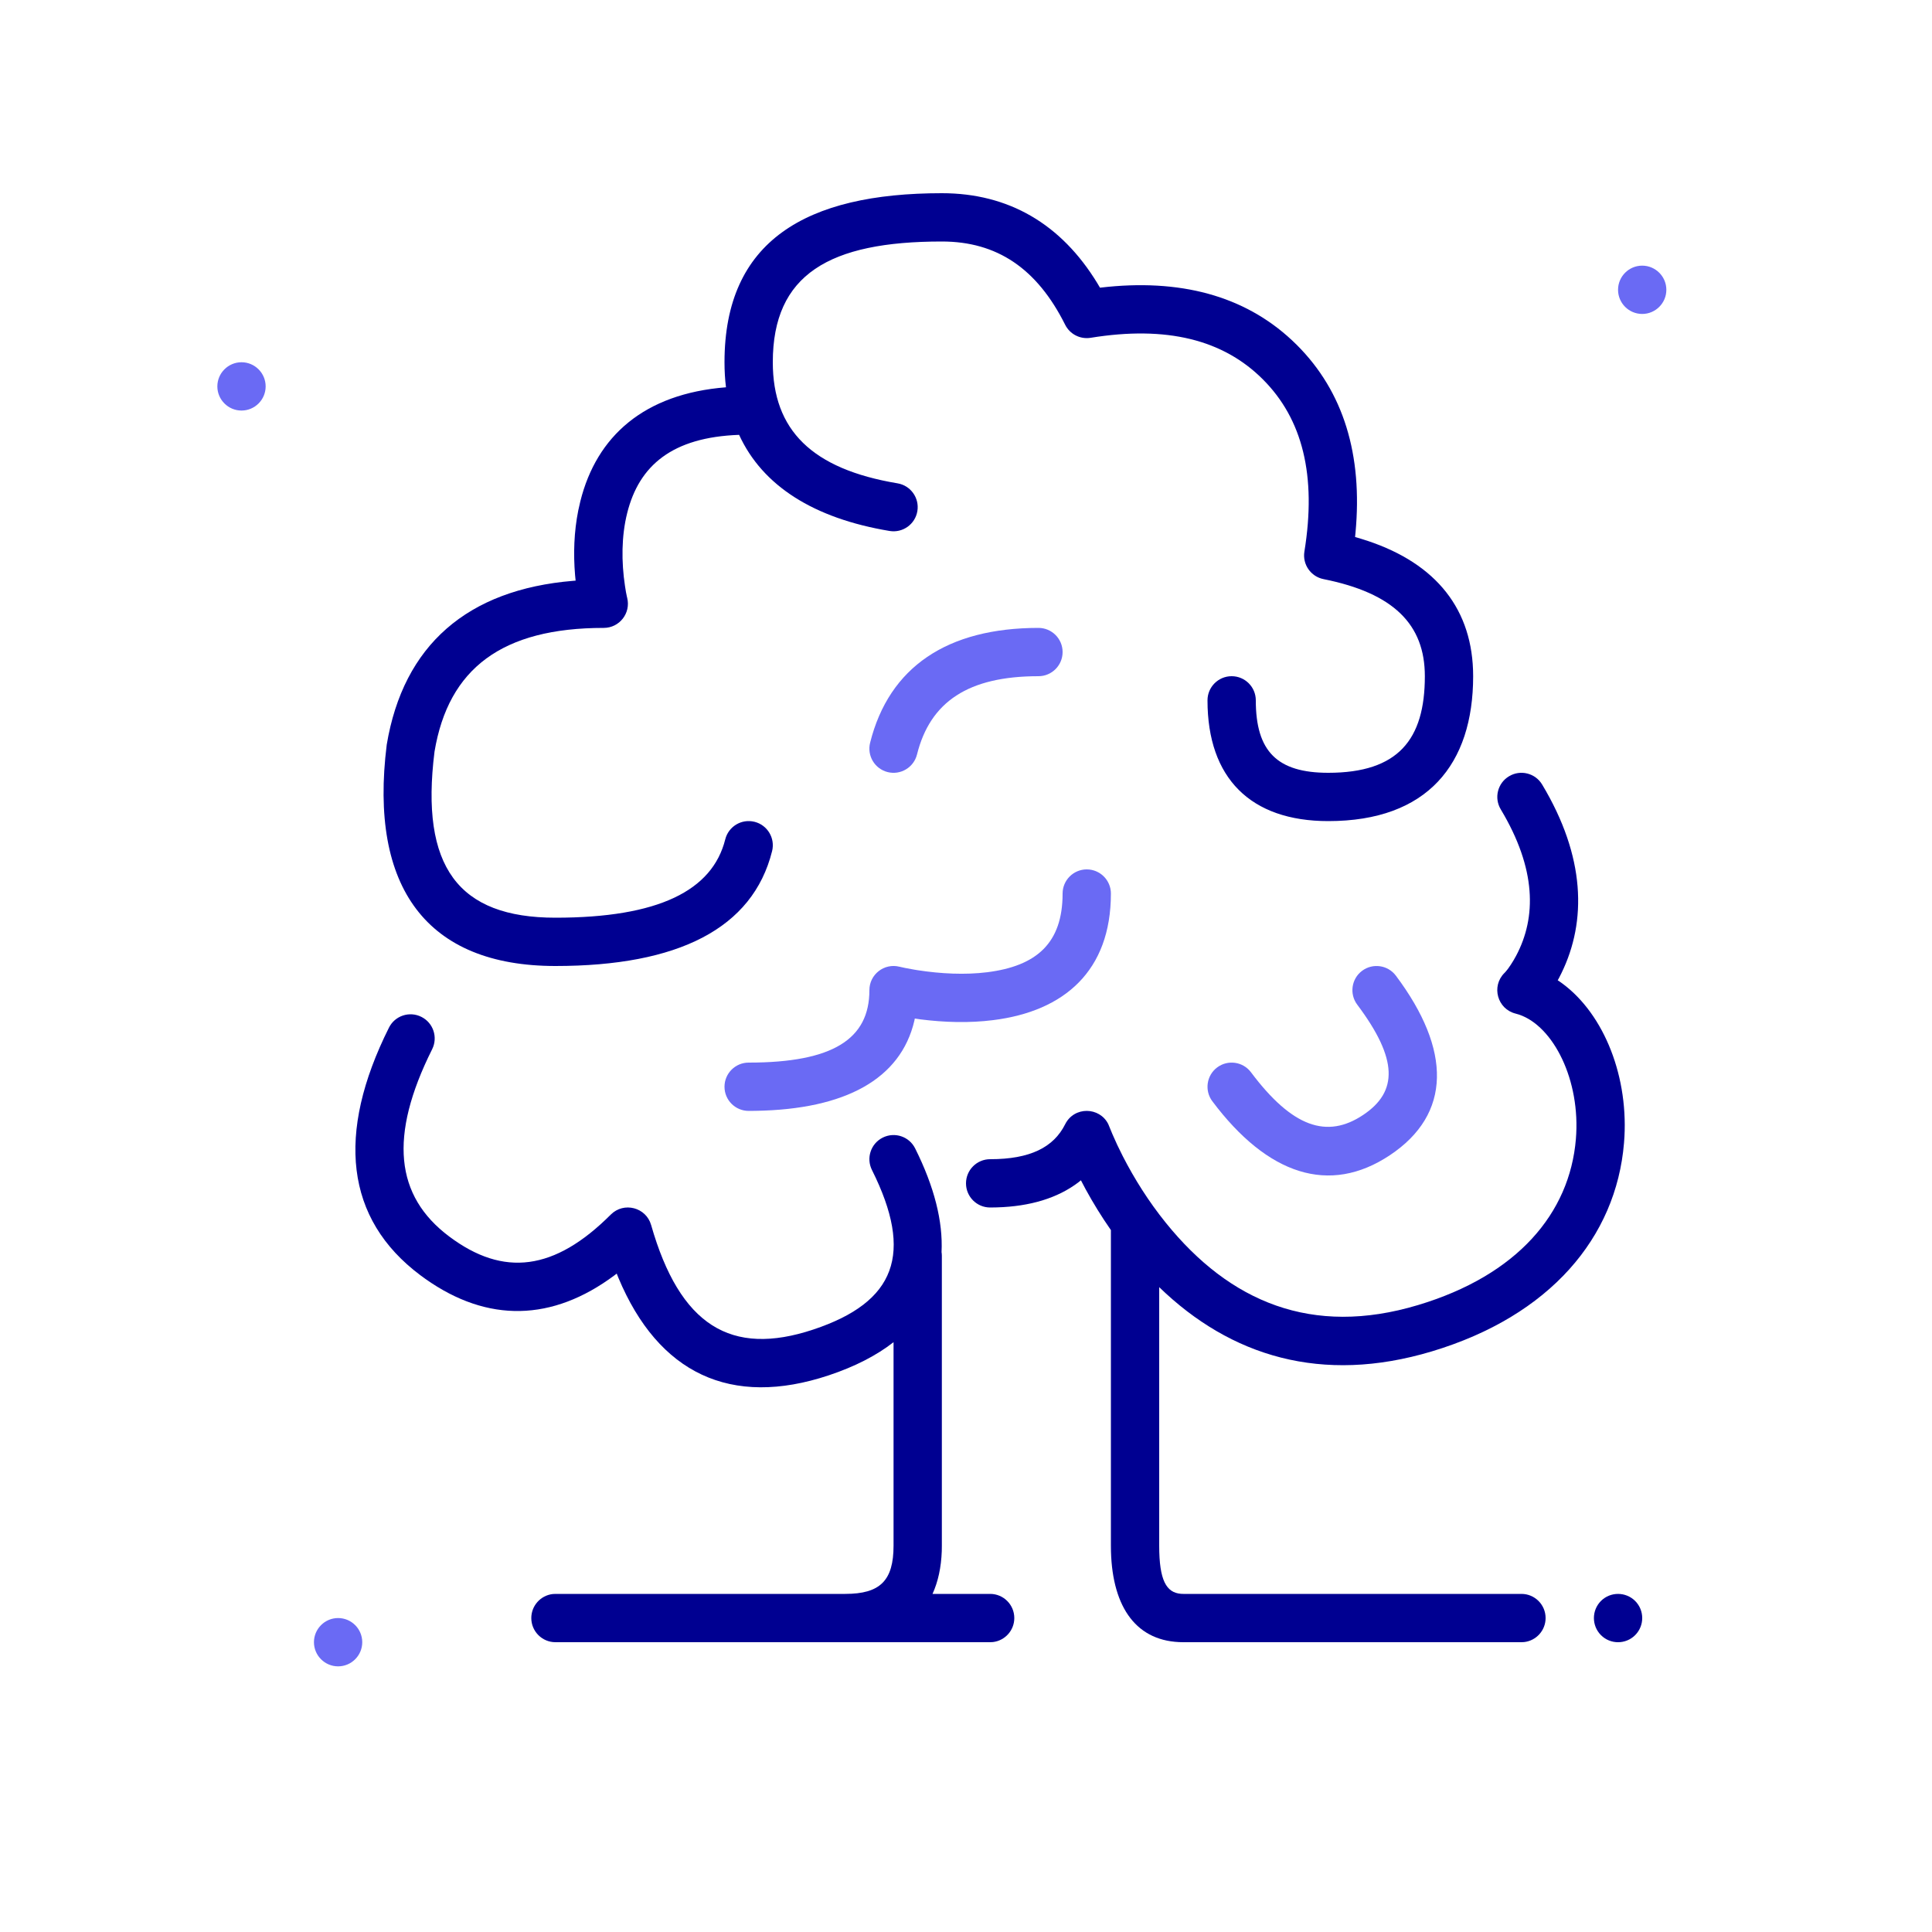 <svg width="52" height="52" viewBox="0 0 52 52" fill="none" xmlns="http://www.w3.org/2000/svg">
<path fill-rule="evenodd" clip-rule="evenodd" d="M44.2 8.45C43.841 8.45 43.55 8.158 43.55 7.8C43.55 7.442 43.841 7.15 44.2 7.15C44.558 7.15 44.85 7.442 44.85 7.8C44.85 8.158 44.558 8.45 44.2 8.45Z" fill="#6A6AF4"/>
<path fill-rule="evenodd" clip-rule="evenodd" d="M9.1 44.85C8.742 44.85 8.45 44.558 8.45 44.2C8.45 43.842 8.742 43.55 9.1 43.55C9.459 43.55 9.75 43.842 9.75 44.2C9.75 44.558 9.459 44.85 9.1 44.85Z" fill="#6A6AF4"/>
<path fill-rule="evenodd" clip-rule="evenodd" d="M6.5 11.05C6.142 11.05 5.85 10.758 5.85 10.4C5.85 10.042 6.142 9.75 6.5 9.75C6.859 9.75 7.15 10.042 7.15 10.4C7.15 10.758 6.859 11.05 6.5 11.05Z" fill="#6A6AF4"/>
<path d="M28.6 17.55C28.6 17.191 28.309 16.9 27.95 16.9C25.503 16.9 23.93 17.948 23.419 19.992C23.332 20.341 23.544 20.694 23.892 20.781C24.241 20.868 24.593 20.656 24.681 20.308C25.036 18.885 26.064 18.2 27.95 18.2C28.309 18.2 28.6 17.909 28.6 17.55Z" fill="#6A6AF4"/>
<path d="M29.25 23.4C29.609 23.4 29.9 23.691 29.9 24.05C29.9 26.125 28.652 27.217 26.731 27.457C26.09 27.538 25.423 27.519 24.77 27.436L24.622 27.414L24.61 27.474C24.241 29.045 22.75 29.857 20.347 29.898L20.15 29.9C19.791 29.9 19.5 29.609 19.5 29.25C19.5 28.891 19.791 28.6 20.15 28.6C22.433 28.6 23.4 27.956 23.4 26.65C23.4 26.227 23.797 25.917 24.208 26.019L24.362 26.053L24.597 26.096C24.627 26.102 24.658 26.107 24.691 26.112C25.323 26.21 25.975 26.242 26.569 26.168C27.898 26.001 28.6 25.387 28.6 24.05C28.6 23.691 28.891 23.4 29.25 23.4Z" fill="#6A6AF4"/>
<path d="M36.66 26.13C36.947 25.915 37.355 25.973 37.57 26.26C39.07 28.26 39.07 29.985 37.411 31.091C35.782 32.177 34.116 31.622 32.63 29.64C32.415 29.353 32.473 28.945 32.76 28.73C33.047 28.515 33.455 28.573 33.67 28.86C34.784 30.345 35.718 30.657 36.689 30.009C37.63 29.382 37.63 28.507 36.53 27.04C36.315 26.753 36.373 26.345 36.66 26.13Z" fill="#6A6AF4"/>
<path d="M25.35 5.2C27.146 5.2 28.56 6.026 29.534 7.621L29.606 7.743L29.625 7.741C31.753 7.492 33.484 7.957 34.769 9.154L34.91 9.29C36.161 10.542 36.68 12.241 36.483 14.34L36.472 14.453L36.632 14.501C38.537 15.079 39.585 16.276 39.647 18.034L39.65 18.2C39.65 20.567 38.422 22.1 35.75 22.1C33.658 22.1 32.5 20.942 32.5 18.85C32.5 18.491 32.791 18.2 33.15 18.2C33.509 18.2 33.8 18.491 33.8 18.85C33.8 20.224 34.376 20.8 35.75 20.8C37.633 20.8 38.35 19.905 38.35 18.2C38.35 16.806 37.508 15.964 35.623 15.587C35.28 15.519 35.052 15.191 35.108 14.846C35.44 12.802 35.059 11.279 33.99 10.21C32.921 9.141 31.399 8.76 29.354 9.092C29.073 9.137 28.796 8.995 28.669 8.741C27.909 7.22 26.828 6.5 25.35 6.5C22.319 6.5 20.8 7.386 20.8 9.75C20.8 11.574 21.851 12.624 24.157 13.009C24.511 13.068 24.75 13.403 24.691 13.757C24.632 14.111 24.297 14.35 23.943 14.291C21.897 13.95 20.523 13.075 19.893 11.704C18.093 11.769 17.201 12.528 16.881 13.808C16.724 14.434 16.724 15.124 16.821 15.768L16.848 15.936L16.872 16.054C16.875 16.069 16.878 16.082 16.881 16.092C16.983 16.503 16.673 16.9 16.25 16.9C13.519 16.9 12.069 17.988 11.695 20.231C11.307 23.331 12.334 24.7 14.95 24.7C17.72 24.7 19.174 23.973 19.52 22.592C19.607 22.244 19.959 22.032 20.308 22.119C20.656 22.206 20.868 22.559 20.781 22.908C20.259 24.994 18.247 26 14.95 26C11.5 26 9.926 23.902 10.409 20.043C10.856 17.362 12.582 15.868 15.427 15.633L15.493 15.628L15.478 15.476C15.43 14.904 15.449 14.315 15.564 13.739L15.62 13.492C16.058 11.737 17.339 10.598 19.54 10.424C19.513 10.207 19.5 9.983 19.5 9.75C19.5 6.481 21.695 5.2 25.35 5.2Z" fill="#000091"/>
<path d="M11.341 27.369C11.02 27.208 10.629 27.338 10.469 27.659C9.04 30.516 9.295 32.809 11.31 34.32L11.45 34.422C13.132 35.612 14.871 35.566 16.535 34.328L16.599 34.279L16.645 34.394C17.723 36.966 19.669 37.895 22.306 37.017C23.008 36.783 23.59 36.484 24.05 36.125V41.6C24.05 42.541 23.691 42.9 22.75 42.9H14.95L14.874 42.904C14.551 42.942 14.3 43.217 14.3 43.55C14.3 43.909 14.591 44.2 14.95 44.2H26.65L26.726 44.196C27.049 44.158 27.3 43.883 27.3 43.55C27.3 43.191 27.009 42.9 26.65 42.9H25.099C25.248 42.573 25.332 42.188 25.348 41.749L25.35 41.6V33.8C25.35 33.766 25.347 33.733 25.342 33.7C25.382 32.876 25.147 31.941 24.631 30.909C24.471 30.588 24.081 30.458 23.759 30.619C23.438 30.779 23.308 31.17 23.469 31.491C24.596 33.746 24.109 35.045 21.895 35.783C19.668 36.526 18.296 35.668 17.525 32.971C17.389 32.495 16.791 32.34 16.44 32.69C14.926 34.205 13.552 34.377 12.09 33.28C10.638 32.191 10.46 30.584 11.631 28.241C11.792 27.92 11.662 27.529 11.341 27.369Z" fill="#000091"/>
<path d="M40.616 20.893C40.923 20.708 41.323 20.808 41.507 21.116C42.673 23.058 42.71 24.79 42.028 26.189L41.958 26.328L41.926 26.385L41.949 26.399C43.099 27.175 43.816 28.843 43.722 30.597L43.71 30.767C43.499 33.302 41.72 35.418 38.537 36.373C35.573 37.262 33.122 36.505 31.2 34.644V41.6C31.2 42.537 31.392 42.868 31.789 42.898L31.85 42.9H40.95C41.309 42.9 41.6 43.191 41.6 43.55C41.6 43.883 41.349 44.158 41.026 44.196L40.95 44.2H31.85C30.599 44.2 29.945 43.281 29.902 41.76L29.9 41.6V33.15C29.9 33.145 29.9 33.139 29.9 33.134C29.901 33.125 29.901 33.117 29.901 33.109C29.649 32.748 29.421 32.377 29.218 32.005L29.093 31.768L29.026 31.822C28.467 32.247 27.727 32.471 26.831 32.497L26.65 32.5C26.291 32.5 26 32.209 26 31.85C26 31.491 26.291 31.2 26.65 31.2C27.723 31.2 28.357 30.883 28.669 30.259C28.912 29.773 29.596 29.789 29.829 30.255L29.944 30.533C30.019 30.709 30.111 30.906 30.22 31.119C30.533 31.73 30.918 32.342 31.377 32.91C33.099 35.044 35.314 35.982 38.163 35.127C40.843 34.324 42.249 32.652 42.415 30.659C42.547 29.075 41.81 27.619 40.885 27.308L40.792 27.281C40.302 27.158 40.133 26.548 40.49 26.19L40.517 26.162L40.586 26.078L40.668 25.959C40.712 25.892 40.76 25.812 40.809 25.72C41.355 24.688 41.355 23.389 40.393 21.784C40.208 21.477 40.308 21.077 40.616 20.893Z" fill="#000091"/>
<path d="M44.01 44.01C43.756 44.264 43.344 44.264 43.09 44.01C42.837 43.756 42.837 43.344 43.09 43.09C43.344 42.837 43.756 42.837 44.01 43.09C44.264 43.344 44.264 43.756 44.01 44.01Z" fill="#000091"/>
</svg>

